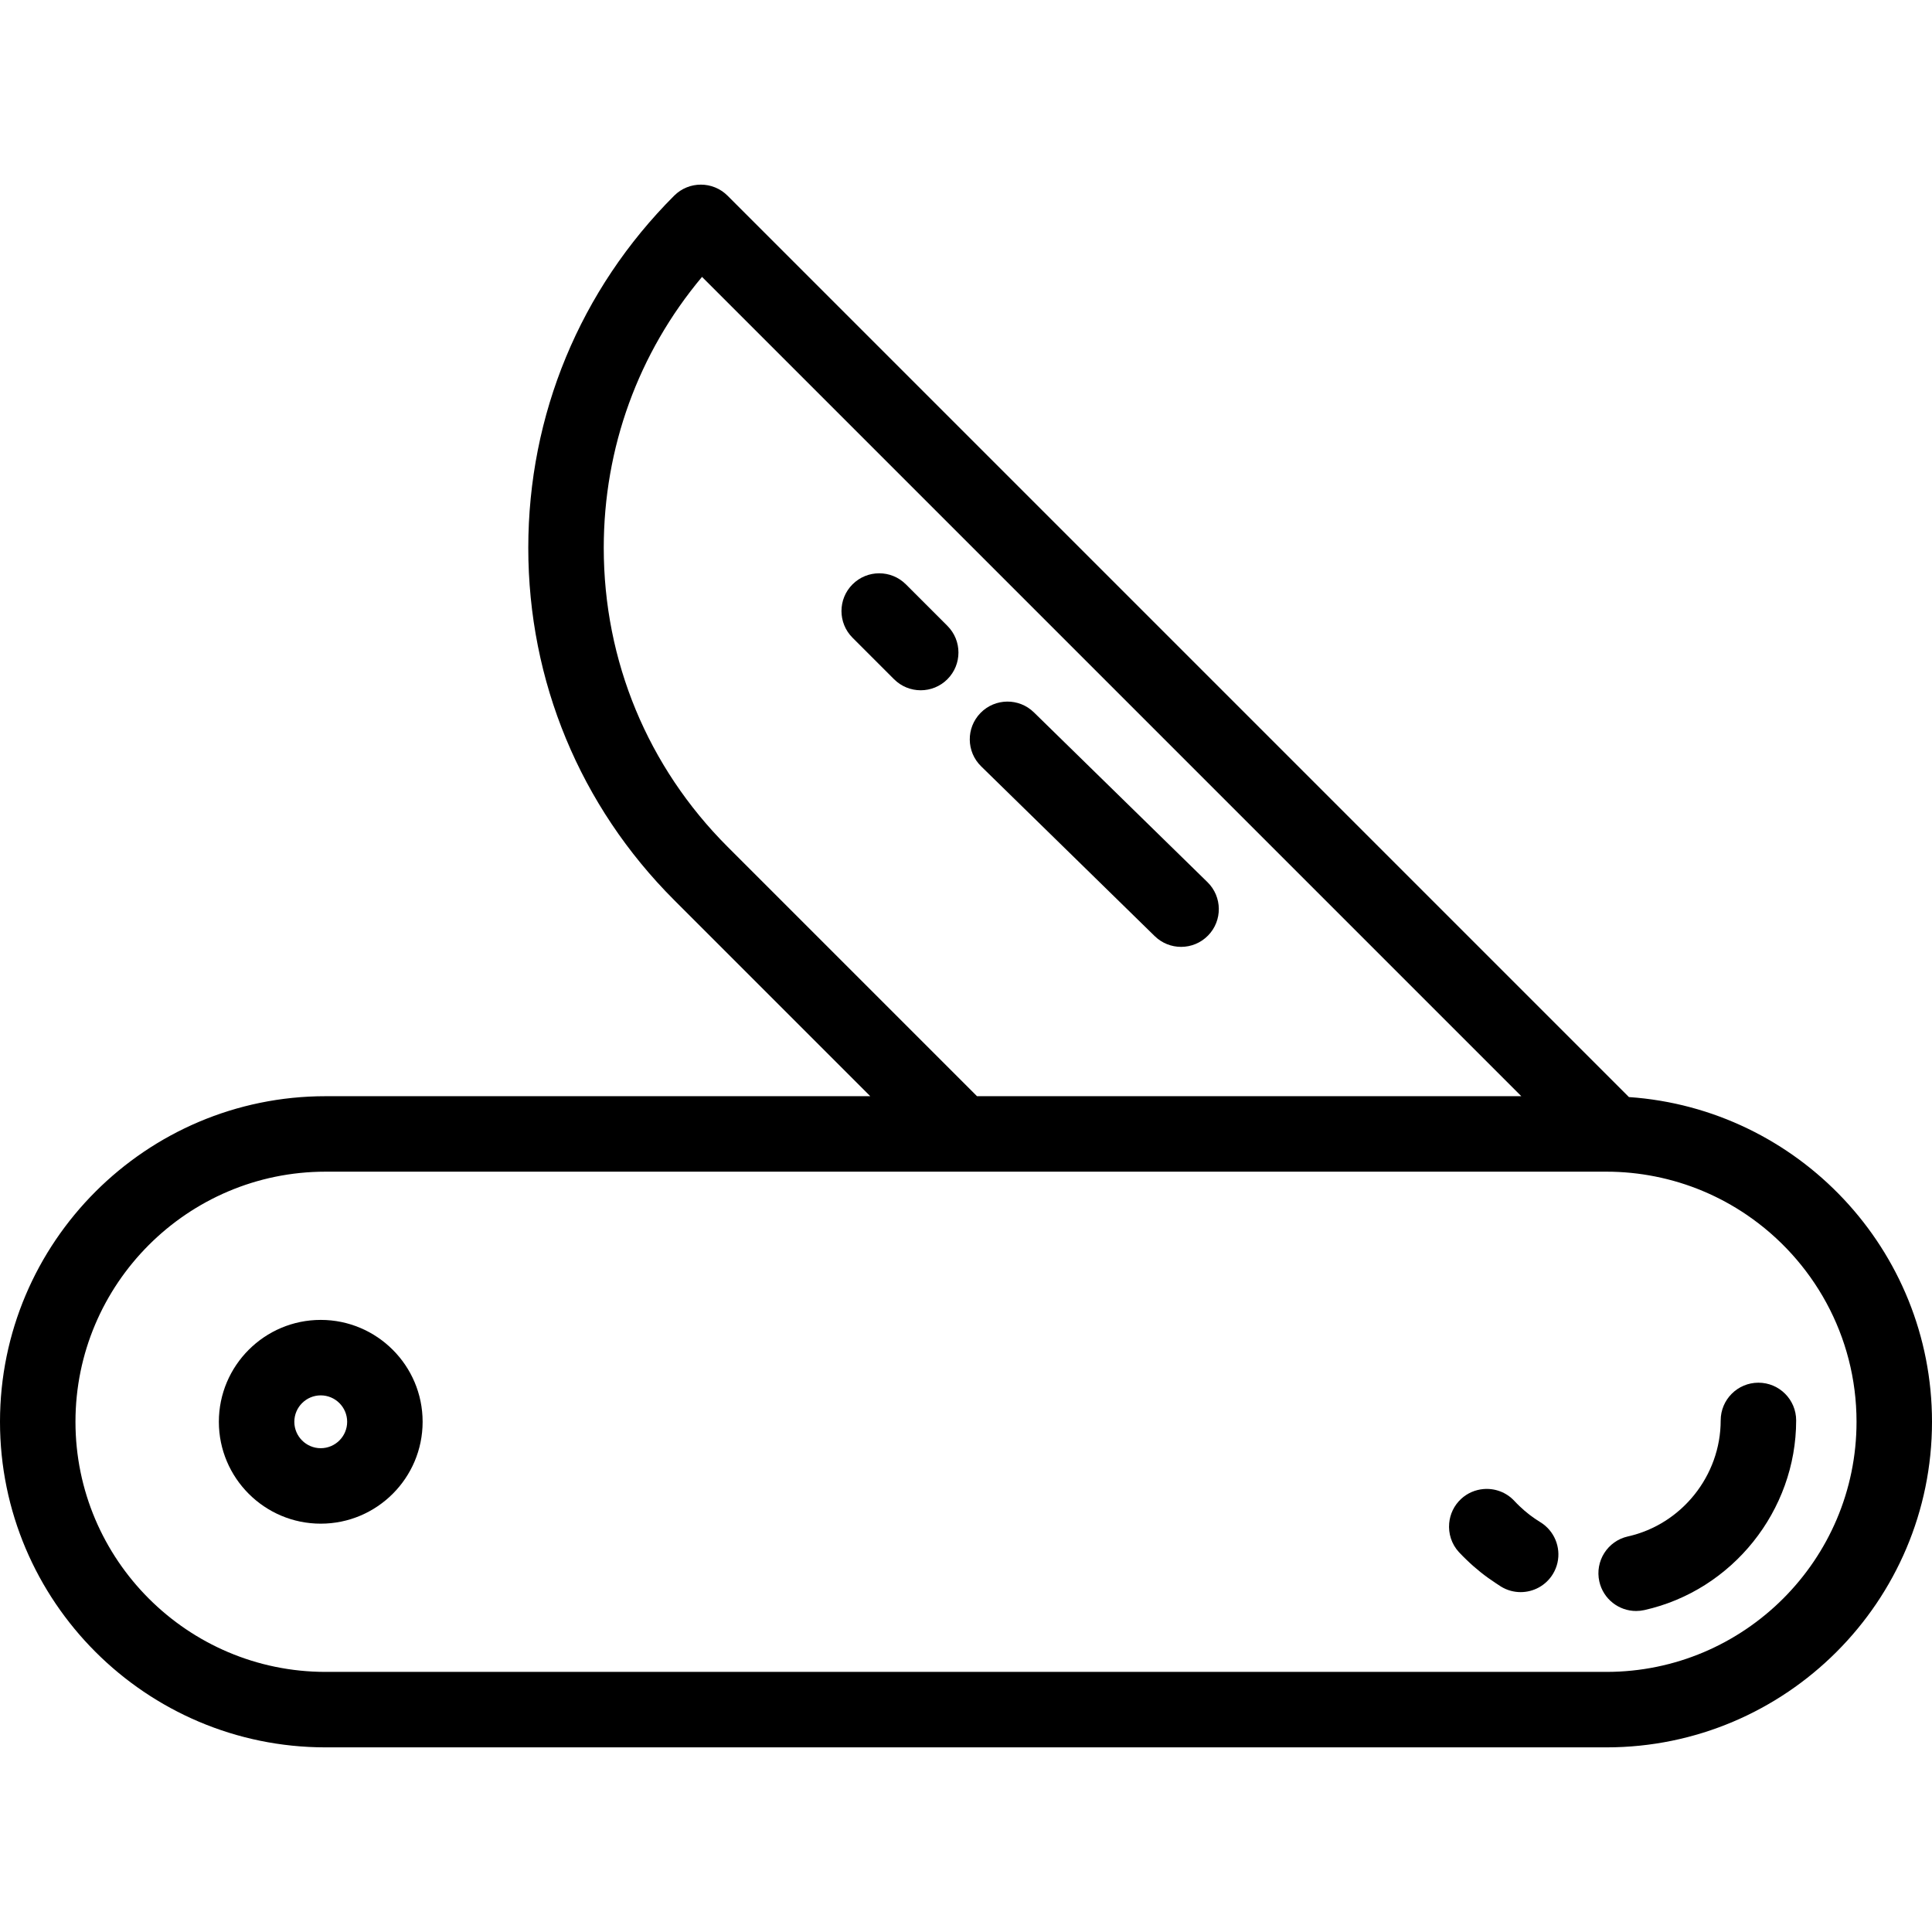 <?xml version="1.0" encoding="iso-8859-1"?>
<!-- Uploaded to: SVG Repo, www.svgrepo.com, Generator: SVG Repo Mixer Tools -->
<svg fill="#000000" height="800px" width="800px" version="1.1" id="Layer_1" xmlns="http://www.w3.org/2000/svg" xmlns:xlink="http://www.w3.org/1999/xlink" 
	 viewBox="0 0 512 512" xml:space="preserve">
<g>
	<g>
		<g>
			<path d="M431.68,290.734L192.805,51.858c-3.905-3.903-10.235-3.904-14.143,0C153.73,76.79,140,109.937,140,145.196
				c0,35.259,13.73,68.406,38.662,93.338l51.971,51.971H86.283C38.706,290.504,0,329.211,0,376.788
				c0,47.576,38.706,86.282,86.283,86.282h339.434c47.577,0,86.283-38.706,86.283-86.283C512,331.217,476.483,293.81,431.68,290.734
				z M192.805,224.391C171.65,203.238,160,175.112,160,145.196c0-26.559,9.181-51.704,26.043-71.815l217.123,217.123H258.918
				L192.805,224.391z M425.717,443.07H86.283C49.734,443.07,20,413.336,20,376.787c0-36.548,29.734-66.282,66.283-66.282h339.434
				v-0.001c4.398,0,8.693,0.441,12.854,1.262c8.858,1.748,17.089,5.259,24.305,10.163C480.438,333.863,492,353.999,492,376.788
				C492,413.336,462.266,443.07,425.717,443.07z"/>
			<path d="M85,349.788c-14.888,0-27,12.112-27,27s12.112,27,27,27s27-12.112,27-27S99.888,349.788,85,349.788z M85,383.788
				c-3.859,0-7-3.141-7-7s3.141-7,7-7s7,3.141,7,7S88.859,383.788,85,383.788z"/>
			<path d="M306.007,248.078c1.946,1.903,4.47,2.852,6.992,2.852c2.596,0,5.19-1.005,7.149-3.007
				c3.862-3.948,3.792-10.279-0.155-14.142l-46-45c-3.949-3.862-10.279-3.792-14.142,0.155c-3.862,3.948-3.792,10.279,0.155,14.142
				L306.007,248.078z"/>
			<path d="M240.071,154.858c-3.906-3.904-10.236-3.904-14.143,0c-3.905,3.905-3.905,10.237,0,14.143l11.001,11
				c1.953,1.952,4.512,2.929,7.071,2.929s5.118-0.977,7.071-2.929c3.905-3.905,3.905-10.237,0-14.143L240.071,154.858z"/>
			<path d="M408.183,403.38c-1.977-1.2-3.81-2.62-5.479-4.222c-0.464-0.445-0.92-0.898-1.357-1.371
				c-2.19-2.373-5.262-3.435-8.248-3.167c-2.12,0.19-4.197,1.045-5.883,2.601c-1.896,1.75-2.951,4.065-3.166,6.448
				c-0.245,2.716,0.604,5.521,2.599,7.683c0.618,0.67,1.269,1.305,1.92,1.94c2.41,2.349,5.043,4.447,7.86,6.282
				c0.46,0.3,0.908,0.618,1.378,0.904c1.621,0.984,3.41,1.452,5.178,1.452c3.38,0,6.678-1.713,8.559-4.813
				c2.301-3.792,1.778-8.502-0.961-11.695C409.912,404.639,409.112,403.944,408.183,403.38z"/>
			<path d="M466,366.429c-5.522,0-10,4.478-10,10c0,14.626-10.34,27.555-24.586,30.741c-5.39,1.205-8.781,6.552-7.576,11.941
				c1.041,4.655,5.171,7.819,9.75,7.819c0.723,0,1.456-0.079,2.191-0.243c23.306-5.212,40.221-26.35,40.221-50.259
				C476,370.907,471.522,366.429,466,366.429z"/>
		</g>
	</g>
</g>
</svg>
